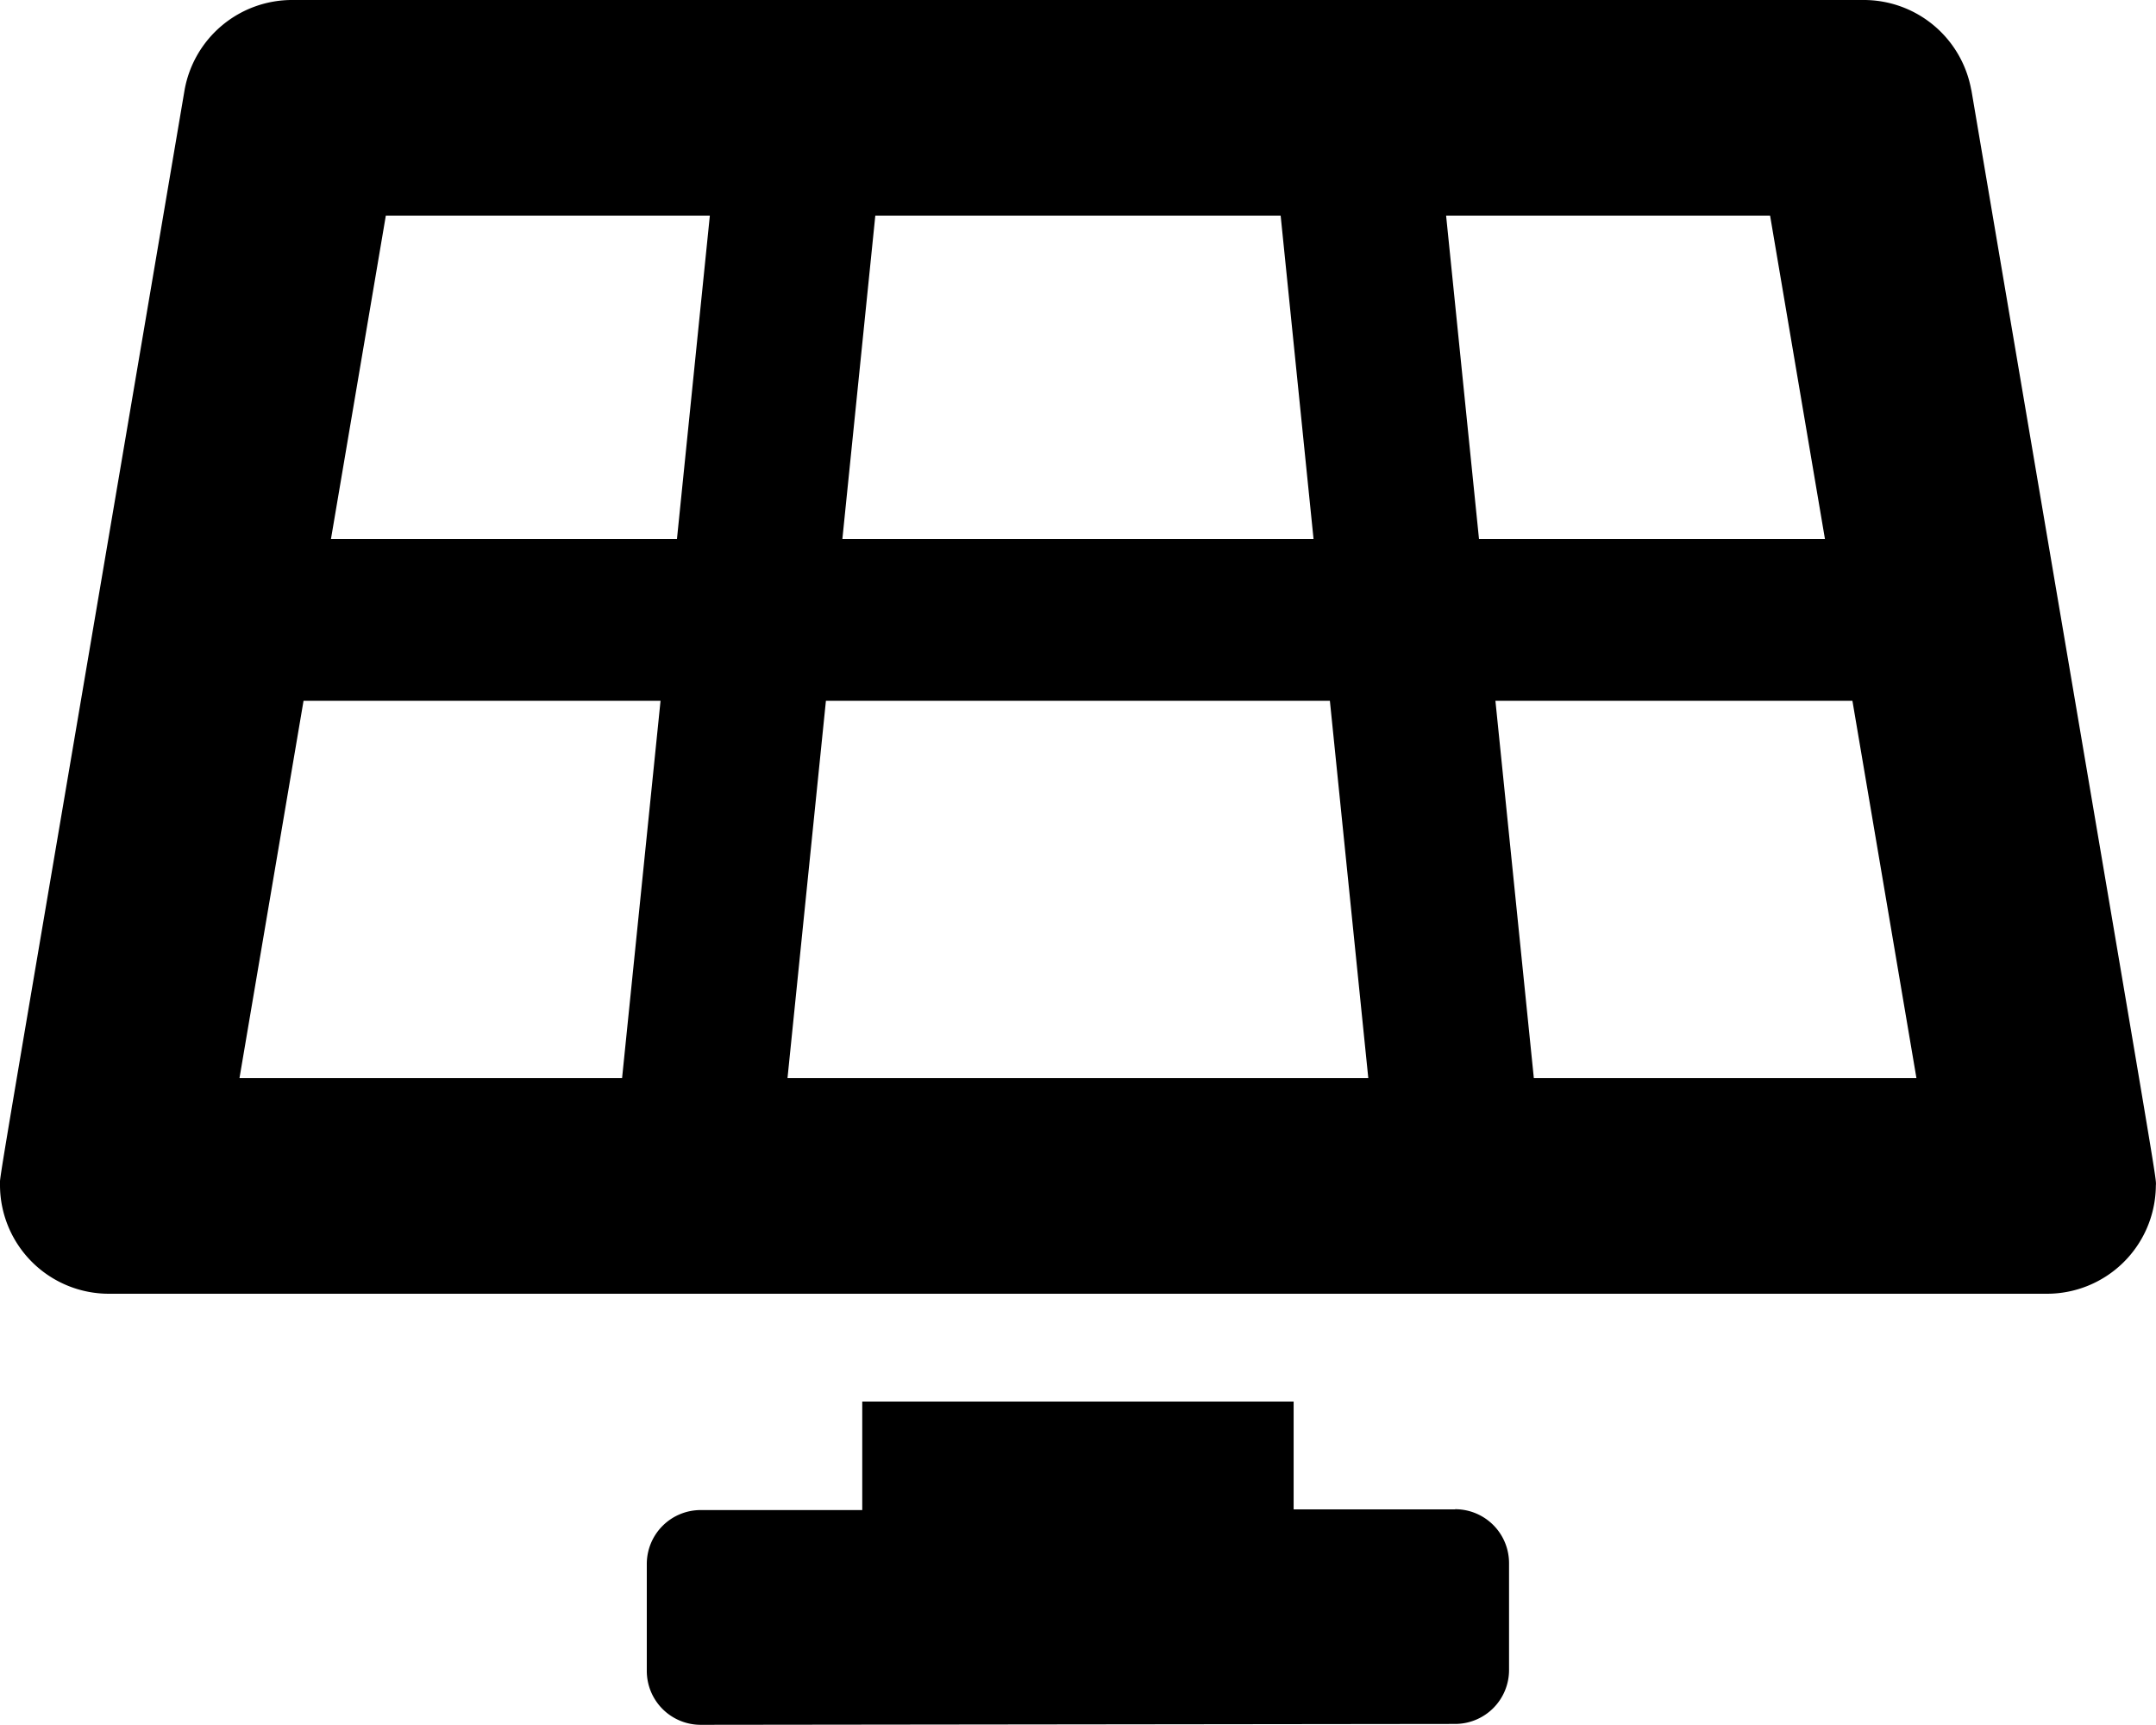 <?xml version="1.0" encoding="UTF-8"?> <svg xmlns="http://www.w3.org/2000/svg" width="53.477" height="42.781" viewBox="0 0 53.477 42.781"><path id="Solar" d="M36.095,37.434l-4.008,0V34.76h-10.7v2.691l-4.009,0a1.337,1.337,0,0,0-1.335,1.336l0,2.651a1.337,1.337,0,0,0,1.339,1.339l18.713-.022a1.337,1.337,0,0,0,1.335-1.335l0-2.651a1.337,1.337,0,0,0-1.339-1.339Zm12.8-35.2A2.709,2.709,0,0,0,46.212,0H7.264A2.709,2.709,0,0,0,4.578,2.234C-.277,30.846,0,29.084,0,29.412a2.7,2.7,0,0,0,2.724,2.674H50.75a2.7,2.7,0,0,0,2.723-2.656c0-.341.28,1.416-4.576-27.2ZM21.711,5.348H31.765l.816,8.021H20.894ZM15.43,26.738H5.94L7.529,17.38h8.855Zm1.361-13.369H8.209L9.57,5.348h8.037Zm2.742,13.369.953-9.358h12.5l.953,9.358ZM35.868,5.348h8.037l1.361,8.021H36.685l-.816-8.021Zm2.177,21.391-.953-9.358h8.855l1.588,9.358h-9.49Z" transform="translate(0)"></path></svg> 